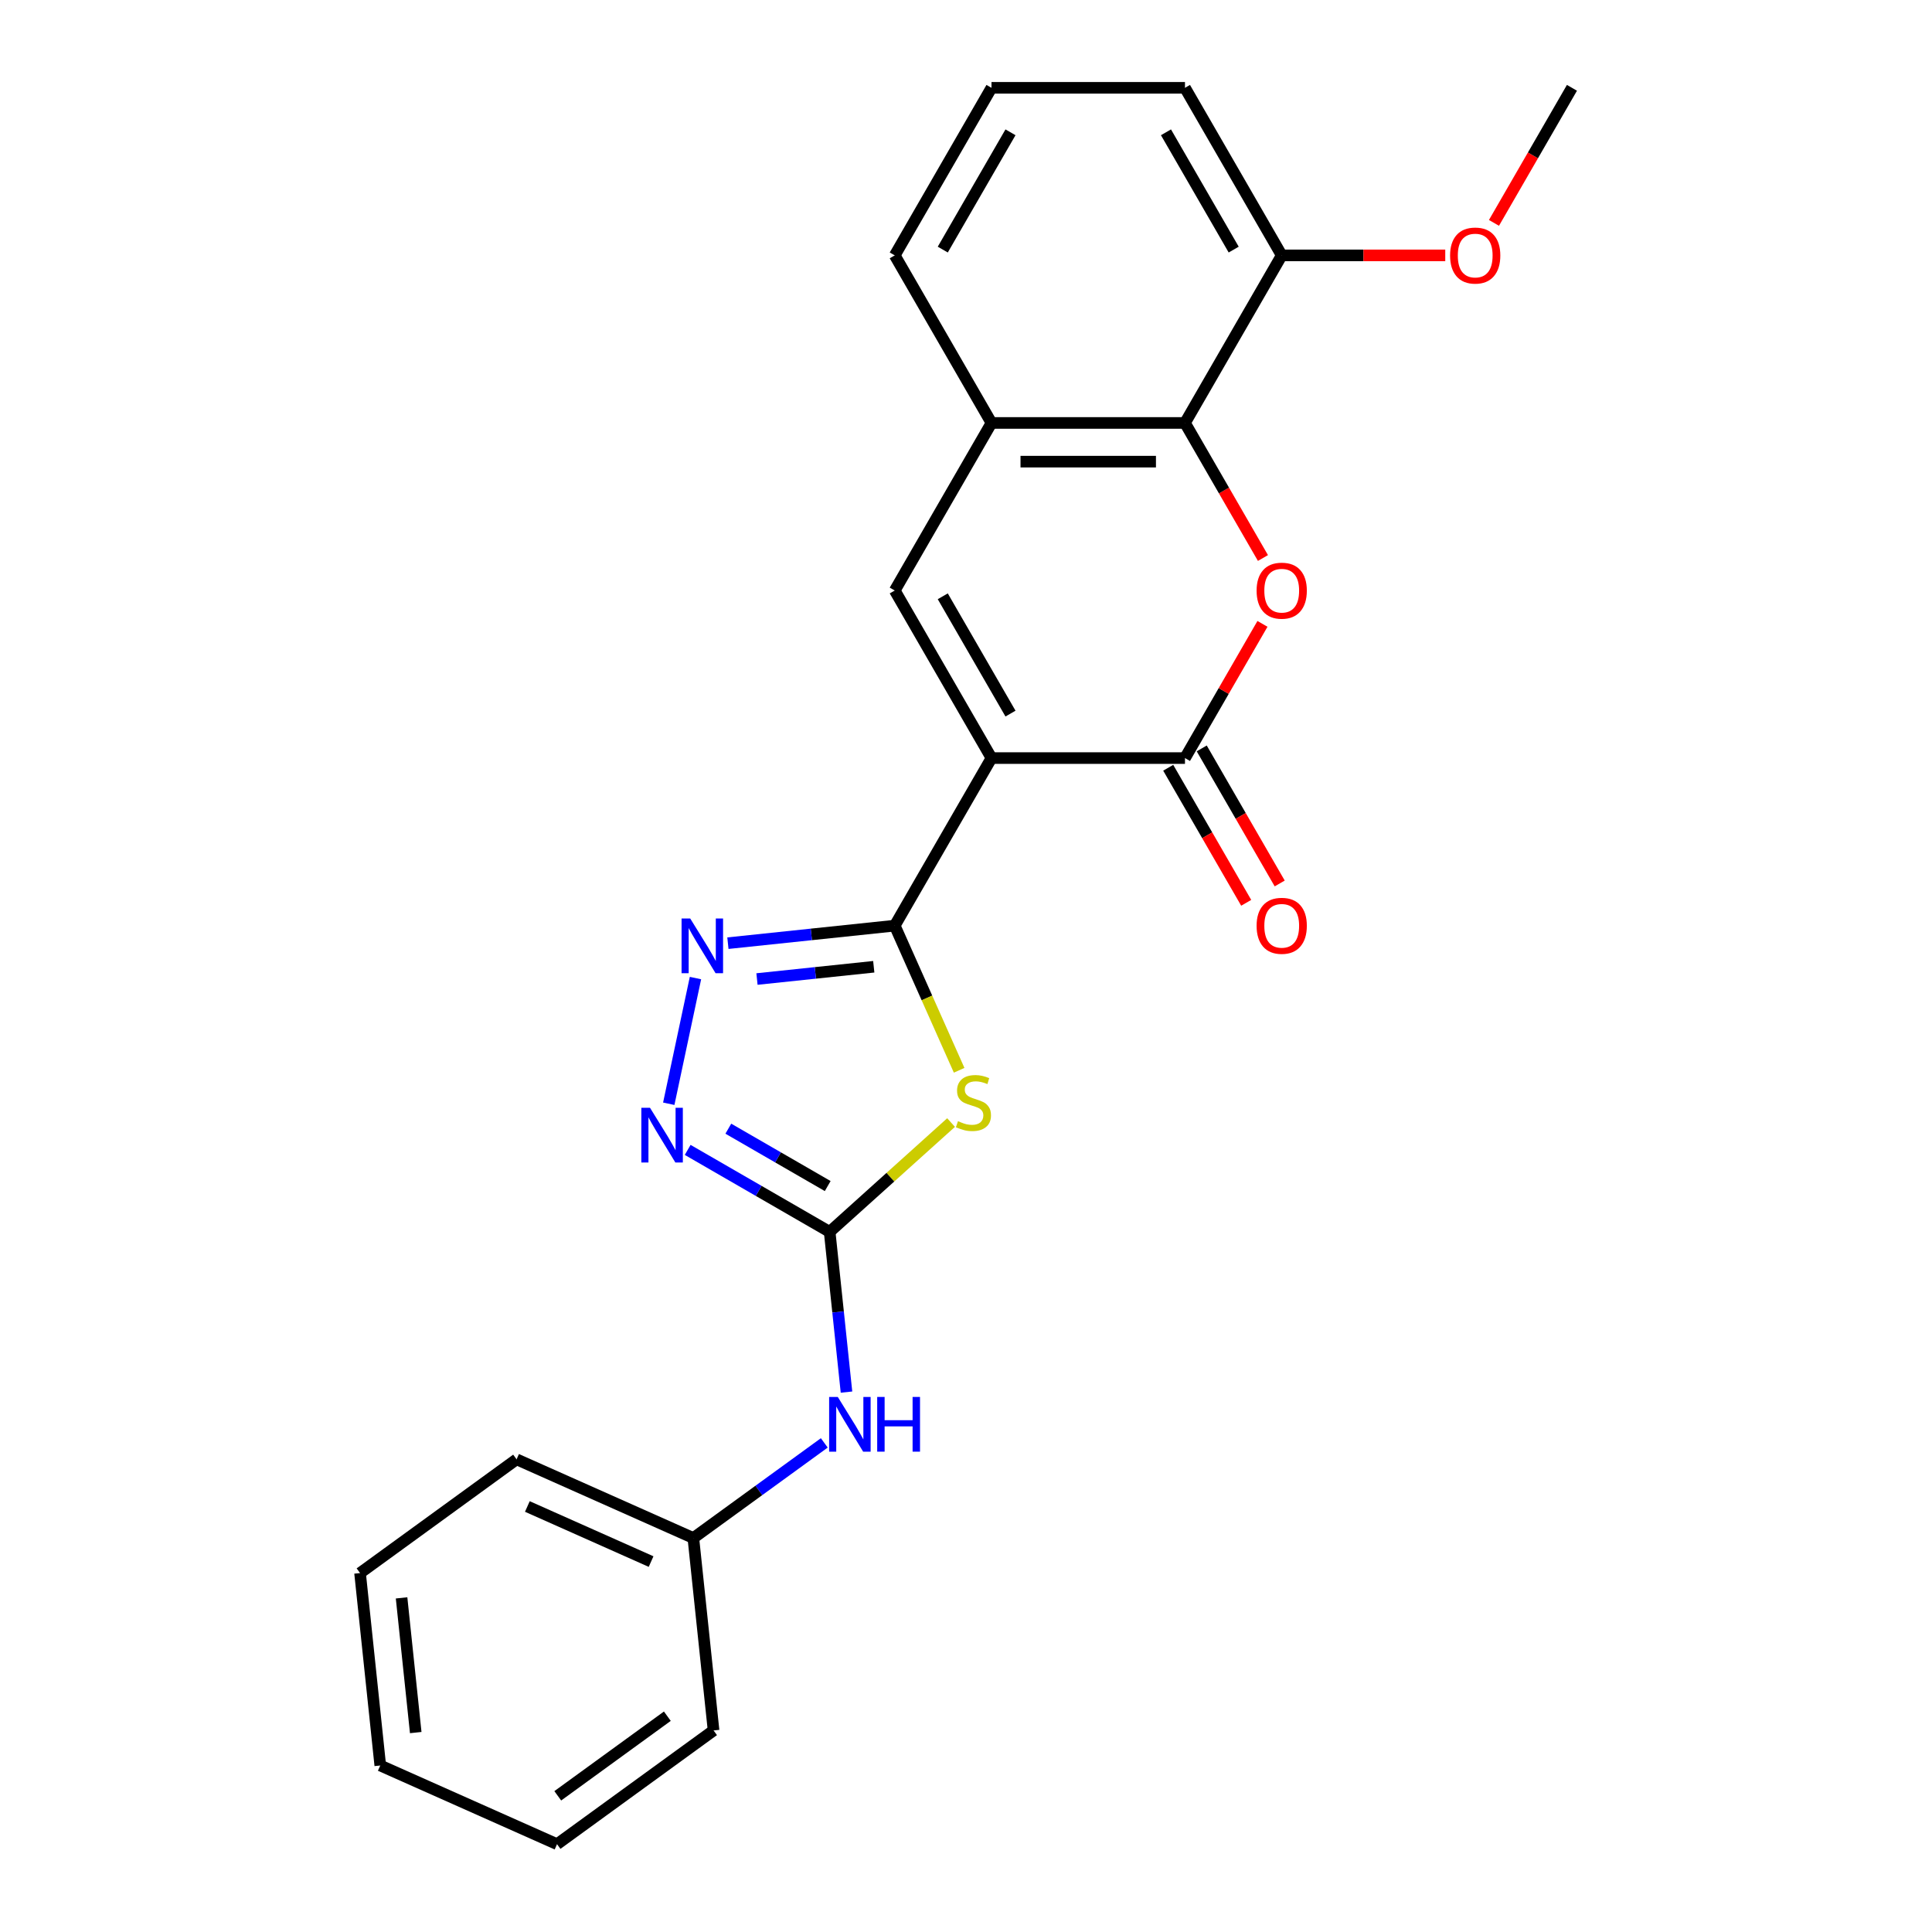 <?xml version='1.0' encoding='iso-8859-1'?>
<svg version='1.1' baseProfile='full'
              xmlns='http://www.w3.org/2000/svg'
                      xmlns:rdkit='http://www.rdkit.org/xml'
                      xmlns:xlink='http://www.w3.org/1999/xlink'
                  xml:space='preserve'
width='1000px' height='1000px' viewBox='0 0 1000 1000'>
<!-- END OF HEADER -->
<rect style='opacity:1.0;fill:#FFFFFF;stroke:none' width='1000' height='1000' x='0' y='0'> </rect>
<path class='bond-0' d='M 513.193,392.38 L 463.118,479.111' style='fill:none;fill-rule:evenodd;stroke:#000000;stroke-width:6px;stroke-linecap:butt;stroke-linejoin:miter;stroke-opacity:1' />
<path class='bond-2' d='M 513.193,392.38 L 613.341,392.38' style='fill:none;fill-rule:evenodd;stroke:#000000;stroke-width:6px;stroke-linecap:butt;stroke-linejoin:miter;stroke-opacity:1' />
<path class='bond-6' d='M 513.193,392.38 L 463.118,305.648' style='fill:none;fill-rule:evenodd;stroke:#000000;stroke-width:6px;stroke-linecap:butt;stroke-linejoin:miter;stroke-opacity:1' />
<path class='bond-6' d='M 523.028,369.355 L 487.976,308.643' style='fill:none;fill-rule:evenodd;stroke:#000000;stroke-width:6px;stroke-linecap:butt;stroke-linejoin:miter;stroke-opacity:1' />
<path class='bond-1' d='M 463.118,479.111 L 479.785,516.544' style='fill:none;fill-rule:evenodd;stroke:#000000;stroke-width:6px;stroke-linecap:butt;stroke-linejoin:miter;stroke-opacity:1' />
<path class='bond-1' d='M 479.785,516.544 L 496.451,553.977' style='fill:none;fill-rule:evenodd;stroke:#CCCC00;stroke-width:6px;stroke-linecap:butt;stroke-linejoin:miter;stroke-opacity:1' />
<path class='bond-5' d='M 463.118,479.111 L 419.94,483.649' style='fill:none;fill-rule:evenodd;stroke:#000000;stroke-width:6px;stroke-linecap:butt;stroke-linejoin:miter;stroke-opacity:1' />
<path class='bond-5' d='M 419.94,483.649 L 376.762,488.187' style='fill:none;fill-rule:evenodd;stroke:#0000FF;stroke-width:6px;stroke-linecap:butt;stroke-linejoin:miter;stroke-opacity:1' />
<path class='bond-5' d='M 452.258,500.392 L 422.034,503.569' style='fill:none;fill-rule:evenodd;stroke:#000000;stroke-width:6px;stroke-linecap:butt;stroke-linejoin:miter;stroke-opacity:1' />
<path class='bond-5' d='M 422.034,503.569 L 391.809,506.746' style='fill:none;fill-rule:evenodd;stroke:#0000FF;stroke-width:6px;stroke-linecap:butt;stroke-linejoin:miter;stroke-opacity:1' />
<path class='bond-3' d='M 492.269,581.031 L 460.848,609.322' style='fill:none;fill-rule:evenodd;stroke:#CCCC00;stroke-width:6px;stroke-linecap:butt;stroke-linejoin:miter;stroke-opacity:1' />
<path class='bond-3' d='M 460.848,609.322 L 429.427,637.614' style='fill:none;fill-rule:evenodd;stroke:#000000;stroke-width:6px;stroke-linecap:butt;stroke-linejoin:miter;stroke-opacity:1' />
<path class='bond-4' d='M 613.341,392.38 L 633.395,357.646' style='fill:none;fill-rule:evenodd;stroke:#000000;stroke-width:6px;stroke-linecap:butt;stroke-linejoin:miter;stroke-opacity:1' />
<path class='bond-4' d='M 633.395,357.646 L 653.448,322.912' style='fill:none;fill-rule:evenodd;stroke:#FF0000;stroke-width:6px;stroke-linecap:butt;stroke-linejoin:miter;stroke-opacity:1' />
<path class='bond-11' d='M 604.668,397.387 L 624.849,432.341' style='fill:none;fill-rule:evenodd;stroke:#000000;stroke-width:6px;stroke-linecap:butt;stroke-linejoin:miter;stroke-opacity:1' />
<path class='bond-11' d='M 624.849,432.341 L 645.029,467.295' style='fill:none;fill-rule:evenodd;stroke:#FF0000;stroke-width:6px;stroke-linecap:butt;stroke-linejoin:miter;stroke-opacity:1' />
<path class='bond-11' d='M 622.014,387.372 L 642.195,422.326' style='fill:none;fill-rule:evenodd;stroke:#000000;stroke-width:6px;stroke-linecap:butt;stroke-linejoin:miter;stroke-opacity:1' />
<path class='bond-11' d='M 642.195,422.326 L 662.375,457.28' style='fill:none;fill-rule:evenodd;stroke:#FF0000;stroke-width:6px;stroke-linecap:butt;stroke-linejoin:miter;stroke-opacity:1' />
<path class='bond-10' d='M 429.427,637.614 L 433.786,679.082' style='fill:none;fill-rule:evenodd;stroke:#000000;stroke-width:6px;stroke-linecap:butt;stroke-linejoin:miter;stroke-opacity:1' />
<path class='bond-10' d='M 433.786,679.082 L 438.144,720.55' style='fill:none;fill-rule:evenodd;stroke:#0000FF;stroke-width:6px;stroke-linecap:butt;stroke-linejoin:miter;stroke-opacity:1' />
<path class='bond-25' d='M 429.427,637.614 L 392.684,616.4' style='fill:none;fill-rule:evenodd;stroke:#000000;stroke-width:6px;stroke-linecap:butt;stroke-linejoin:miter;stroke-opacity:1' />
<path class='bond-25' d='M 392.684,616.4 L 355.94,595.186' style='fill:none;fill-rule:evenodd;stroke:#0000FF;stroke-width:6px;stroke-linecap:butt;stroke-linejoin:miter;stroke-opacity:1' />
<path class='bond-25' d='M 428.419,613.903 L 402.698,599.053' style='fill:none;fill-rule:evenodd;stroke:#000000;stroke-width:6px;stroke-linecap:butt;stroke-linejoin:miter;stroke-opacity:1' />
<path class='bond-25' d='M 402.698,599.053 L 376.978,584.204' style='fill:none;fill-rule:evenodd;stroke:#0000FF;stroke-width:6px;stroke-linecap:butt;stroke-linejoin:miter;stroke-opacity:1' />
<path class='bond-24' d='M 653.702,288.825 L 633.522,253.871' style='fill:none;fill-rule:evenodd;stroke:#FF0000;stroke-width:6px;stroke-linecap:butt;stroke-linejoin:miter;stroke-opacity:1' />
<path class='bond-24' d='M 633.522,253.871 L 613.341,218.917' style='fill:none;fill-rule:evenodd;stroke:#000000;stroke-width:6px;stroke-linecap:butt;stroke-linejoin:miter;stroke-opacity:1' />
<path class='bond-7' d='M 359.976,506.243 L 346.148,571.302' style='fill:none;fill-rule:evenodd;stroke:#0000FF;stroke-width:6px;stroke-linecap:butt;stroke-linejoin:miter;stroke-opacity:1' />
<path class='bond-9' d='M 463.118,305.648 L 513.193,218.917' style='fill:none;fill-rule:evenodd;stroke:#000000;stroke-width:6px;stroke-linecap:butt;stroke-linejoin:miter;stroke-opacity:1' />
<path class='bond-8' d='M 613.341,218.917 L 513.193,218.917' style='fill:none;fill-rule:evenodd;stroke:#000000;stroke-width:6px;stroke-linecap:butt;stroke-linejoin:miter;stroke-opacity:1' />
<path class='bond-8' d='M 598.319,238.947 L 528.215,238.947' style='fill:none;fill-rule:evenodd;stroke:#000000;stroke-width:6px;stroke-linecap:butt;stroke-linejoin:miter;stroke-opacity:1' />
<path class='bond-12' d='M 613.341,218.917 L 663.415,132.186' style='fill:none;fill-rule:evenodd;stroke:#000000;stroke-width:6px;stroke-linecap:butt;stroke-linejoin:miter;stroke-opacity:1' />
<path class='bond-15' d='M 513.193,218.917 L 463.118,132.186' style='fill:none;fill-rule:evenodd;stroke:#000000;stroke-width:6px;stroke-linecap:butt;stroke-linejoin:miter;stroke-opacity:1' />
<path class='bond-13' d='M 426.652,746.836 L 392.763,771.458' style='fill:none;fill-rule:evenodd;stroke:#0000FF;stroke-width:6px;stroke-linecap:butt;stroke-linejoin:miter;stroke-opacity:1' />
<path class='bond-13' d='M 392.763,771.458 L 358.874,796.08' style='fill:none;fill-rule:evenodd;stroke:#000000;stroke-width:6px;stroke-linecap:butt;stroke-linejoin:miter;stroke-opacity:1' />
<path class='bond-14' d='M 663.415,132.186 L 705.738,132.186' style='fill:none;fill-rule:evenodd;stroke:#000000;stroke-width:6px;stroke-linecap:butt;stroke-linejoin:miter;stroke-opacity:1' />
<path class='bond-14' d='M 705.738,132.186 L 748.06,132.186' style='fill:none;fill-rule:evenodd;stroke:#FF0000;stroke-width:6px;stroke-linecap:butt;stroke-linejoin:miter;stroke-opacity:1' />
<path class='bond-26' d='M 663.415,132.186 L 613.341,45.455' style='fill:none;fill-rule:evenodd;stroke:#000000;stroke-width:6px;stroke-linecap:butt;stroke-linejoin:miter;stroke-opacity:1' />
<path class='bond-26' d='M 638.558,129.191 L 603.506,68.479' style='fill:none;fill-rule:evenodd;stroke:#000000;stroke-width:6px;stroke-linecap:butt;stroke-linejoin:miter;stroke-opacity:1' />
<path class='bond-18' d='M 358.874,796.08 L 267.384,755.345' style='fill:none;fill-rule:evenodd;stroke:#000000;stroke-width:6px;stroke-linecap:butt;stroke-linejoin:miter;stroke-opacity:1' />
<path class='bond-18' d='M 337.003,808.268 L 272.96,779.754' style='fill:none;fill-rule:evenodd;stroke:#000000;stroke-width:6px;stroke-linecap:butt;stroke-linejoin:miter;stroke-opacity:1' />
<path class='bond-19' d='M 358.874,796.08 L 369.342,895.68' style='fill:none;fill-rule:evenodd;stroke:#000000;stroke-width:6px;stroke-linecap:butt;stroke-linejoin:miter;stroke-opacity:1' />
<path class='bond-20' d='M 773.277,115.362 L 793.458,80.408' style='fill:none;fill-rule:evenodd;stroke:#FF0000;stroke-width:6px;stroke-linecap:butt;stroke-linejoin:miter;stroke-opacity:1' />
<path class='bond-20' d='M 793.458,80.408 L 813.638,45.455' style='fill:none;fill-rule:evenodd;stroke:#000000;stroke-width:6px;stroke-linecap:butt;stroke-linejoin:miter;stroke-opacity:1' />
<path class='bond-16' d='M 463.118,132.186 L 513.193,45.455' style='fill:none;fill-rule:evenodd;stroke:#000000;stroke-width:6px;stroke-linecap:butt;stroke-linejoin:miter;stroke-opacity:1' />
<path class='bond-16' d='M 487.976,129.191 L 523.028,68.479' style='fill:none;fill-rule:evenodd;stroke:#000000;stroke-width:6px;stroke-linecap:butt;stroke-linejoin:miter;stroke-opacity:1' />
<path class='bond-17' d='M 513.193,45.455 L 613.341,45.455' style='fill:none;fill-rule:evenodd;stroke:#000000;stroke-width:6px;stroke-linecap:butt;stroke-linejoin:miter;stroke-opacity:1' />
<path class='bond-21' d='M 267.384,755.345 L 186.362,814.211' style='fill:none;fill-rule:evenodd;stroke:#000000;stroke-width:6px;stroke-linecap:butt;stroke-linejoin:miter;stroke-opacity:1' />
<path class='bond-22' d='M 369.342,895.68 L 288.32,954.545' style='fill:none;fill-rule:evenodd;stroke:#000000;stroke-width:6px;stroke-linecap:butt;stroke-linejoin:miter;stroke-opacity:1' />
<path class='bond-22' d='M 345.416,888.305 L 288.7,929.511' style='fill:none;fill-rule:evenodd;stroke:#000000;stroke-width:6px;stroke-linecap:butt;stroke-linejoin:miter;stroke-opacity:1' />
<path class='bond-27' d='M 186.362,814.211 L 196.83,913.811' style='fill:none;fill-rule:evenodd;stroke:#000000;stroke-width:6px;stroke-linecap:butt;stroke-linejoin:miter;stroke-opacity:1' />
<path class='bond-27' d='M 207.852,827.058 L 215.18,896.778' style='fill:none;fill-rule:evenodd;stroke:#000000;stroke-width:6px;stroke-linecap:butt;stroke-linejoin:miter;stroke-opacity:1' />
<path class='bond-23' d='M 288.32,954.545 L 196.83,913.811' style='fill:none;fill-rule:evenodd;stroke:#000000;stroke-width:6px;stroke-linecap:butt;stroke-linejoin:miter;stroke-opacity:1' />
<path  class='atom-2' d='M 495.852 580.321
Q 496.172 580.441, 497.492 581.001
Q 498.812 581.561, 500.252 581.921
Q 501.732 582.241, 503.172 582.241
Q 505.852 582.241, 507.412 580.961
Q 508.972 579.641, 508.972 577.361
Q 508.972 575.801, 508.172 574.841
Q 507.412 573.881, 506.212 573.361
Q 505.012 572.841, 503.012 572.241
Q 500.492 571.481, 498.972 570.761
Q 497.492 570.041, 496.412 568.521
Q 495.372 567.001, 495.372 564.441
Q 495.372 560.881, 497.772 558.681
Q 500.212 556.481, 505.012 556.481
Q 508.292 556.481, 512.012 558.041
L 511.092 561.121
Q 507.692 559.721, 505.132 559.721
Q 502.372 559.721, 500.852 560.881
Q 499.332 562.001, 499.372 563.961
Q 499.372 565.481, 500.132 566.401
Q 500.932 567.321, 502.052 567.841
Q 503.212 568.361, 505.132 568.961
Q 507.692 569.761, 509.212 570.561
Q 510.732 571.361, 511.812 573.001
Q 512.932 574.601, 512.932 577.361
Q 512.932 581.281, 510.292 583.401
Q 507.692 585.481, 503.332 585.481
Q 500.812 585.481, 498.892 584.921
Q 497.012 584.401, 494.772 583.481
L 495.852 580.321
' fill='#CCCC00'/>
<path  class='atom-5' d='M 650.415 305.728
Q 650.415 298.928, 653.775 295.128
Q 657.135 291.328, 663.415 291.328
Q 669.695 291.328, 673.055 295.128
Q 676.415 298.928, 676.415 305.728
Q 676.415 312.608, 673.015 316.528
Q 669.615 320.408, 663.415 320.408
Q 657.175 320.408, 653.775 316.528
Q 650.415 312.648, 650.415 305.728
M 663.415 317.208
Q 667.735 317.208, 670.055 314.328
Q 672.415 311.408, 672.415 305.728
Q 672.415 300.168, 670.055 297.368
Q 667.735 294.528, 663.415 294.528
Q 659.095 294.528, 656.735 297.328
Q 654.415 300.128, 654.415 305.728
Q 654.415 311.448, 656.735 314.328
Q 659.095 317.208, 663.415 317.208
' fill='#FF0000'/>
<path  class='atom-6' d='M 357.258 475.419
L 366.538 490.419
Q 367.458 491.899, 368.938 494.579
Q 370.418 497.259, 370.498 497.419
L 370.498 475.419
L 374.258 475.419
L 374.258 503.739
L 370.378 503.739
L 360.418 487.339
Q 359.258 485.419, 358.018 483.219
Q 356.818 481.019, 356.458 480.339
L 356.458 503.739
L 352.778 503.739
L 352.778 475.419
L 357.258 475.419
' fill='#0000FF'/>
<path  class='atom-8' d='M 336.436 573.379
L 345.716 588.379
Q 346.636 589.859, 348.116 592.539
Q 349.596 595.219, 349.676 595.379
L 349.676 573.379
L 353.436 573.379
L 353.436 601.699
L 349.556 601.699
L 339.596 585.299
Q 338.436 583.379, 337.196 581.179
Q 335.996 578.979, 335.636 578.299
L 335.636 601.699
L 331.956 601.699
L 331.956 573.379
L 336.436 573.379
' fill='#0000FF'/>
<path  class='atom-11' d='M 433.636 723.054
L 442.916 738.054
Q 443.836 739.534, 445.316 742.214
Q 446.796 744.894, 446.876 745.054
L 446.876 723.054
L 450.636 723.054
L 450.636 751.374
L 446.756 751.374
L 436.796 734.974
Q 435.636 733.054, 434.396 730.854
Q 433.196 728.654, 432.836 727.974
L 432.836 751.374
L 429.156 751.374
L 429.156 723.054
L 433.636 723.054
' fill='#0000FF'/>
<path  class='atom-11' d='M 454.036 723.054
L 457.876 723.054
L 457.876 735.094
L 472.356 735.094
L 472.356 723.054
L 476.196 723.054
L 476.196 751.374
L 472.356 751.374
L 472.356 738.294
L 457.876 738.294
L 457.876 751.374
L 454.036 751.374
L 454.036 723.054
' fill='#0000FF'/>
<path  class='atom-12' d='M 650.415 479.191
Q 650.415 472.391, 653.775 468.591
Q 657.135 464.791, 663.415 464.791
Q 669.695 464.791, 673.055 468.591
Q 676.415 472.391, 676.415 479.191
Q 676.415 486.071, 673.015 489.991
Q 669.615 493.871, 663.415 493.871
Q 657.175 493.871, 653.775 489.991
Q 650.415 486.111, 650.415 479.191
M 663.415 490.671
Q 667.735 490.671, 670.055 487.791
Q 672.415 484.871, 672.415 479.191
Q 672.415 473.631, 670.055 470.831
Q 667.735 467.991, 663.415 467.991
Q 659.095 467.991, 656.735 470.791
Q 654.415 473.591, 654.415 479.191
Q 654.415 484.911, 656.735 487.791
Q 659.095 490.671, 663.415 490.671
' fill='#FF0000'/>
<path  class='atom-15' d='M 750.564 132.266
Q 750.564 125.466, 753.924 121.666
Q 757.284 117.866, 763.564 117.866
Q 769.844 117.866, 773.204 121.666
Q 776.564 125.466, 776.564 132.266
Q 776.564 139.146, 773.164 143.066
Q 769.764 146.946, 763.564 146.946
Q 757.324 146.946, 753.924 143.066
Q 750.564 139.186, 750.564 132.266
M 763.564 143.746
Q 767.884 143.746, 770.204 140.866
Q 772.564 137.946, 772.564 132.266
Q 772.564 126.706, 770.204 123.906
Q 767.884 121.066, 763.564 121.066
Q 759.244 121.066, 756.884 123.866
Q 754.564 126.666, 754.564 132.266
Q 754.564 137.986, 756.884 140.866
Q 759.244 143.746, 763.564 143.746
' fill='#FF0000'/>
</svg>
